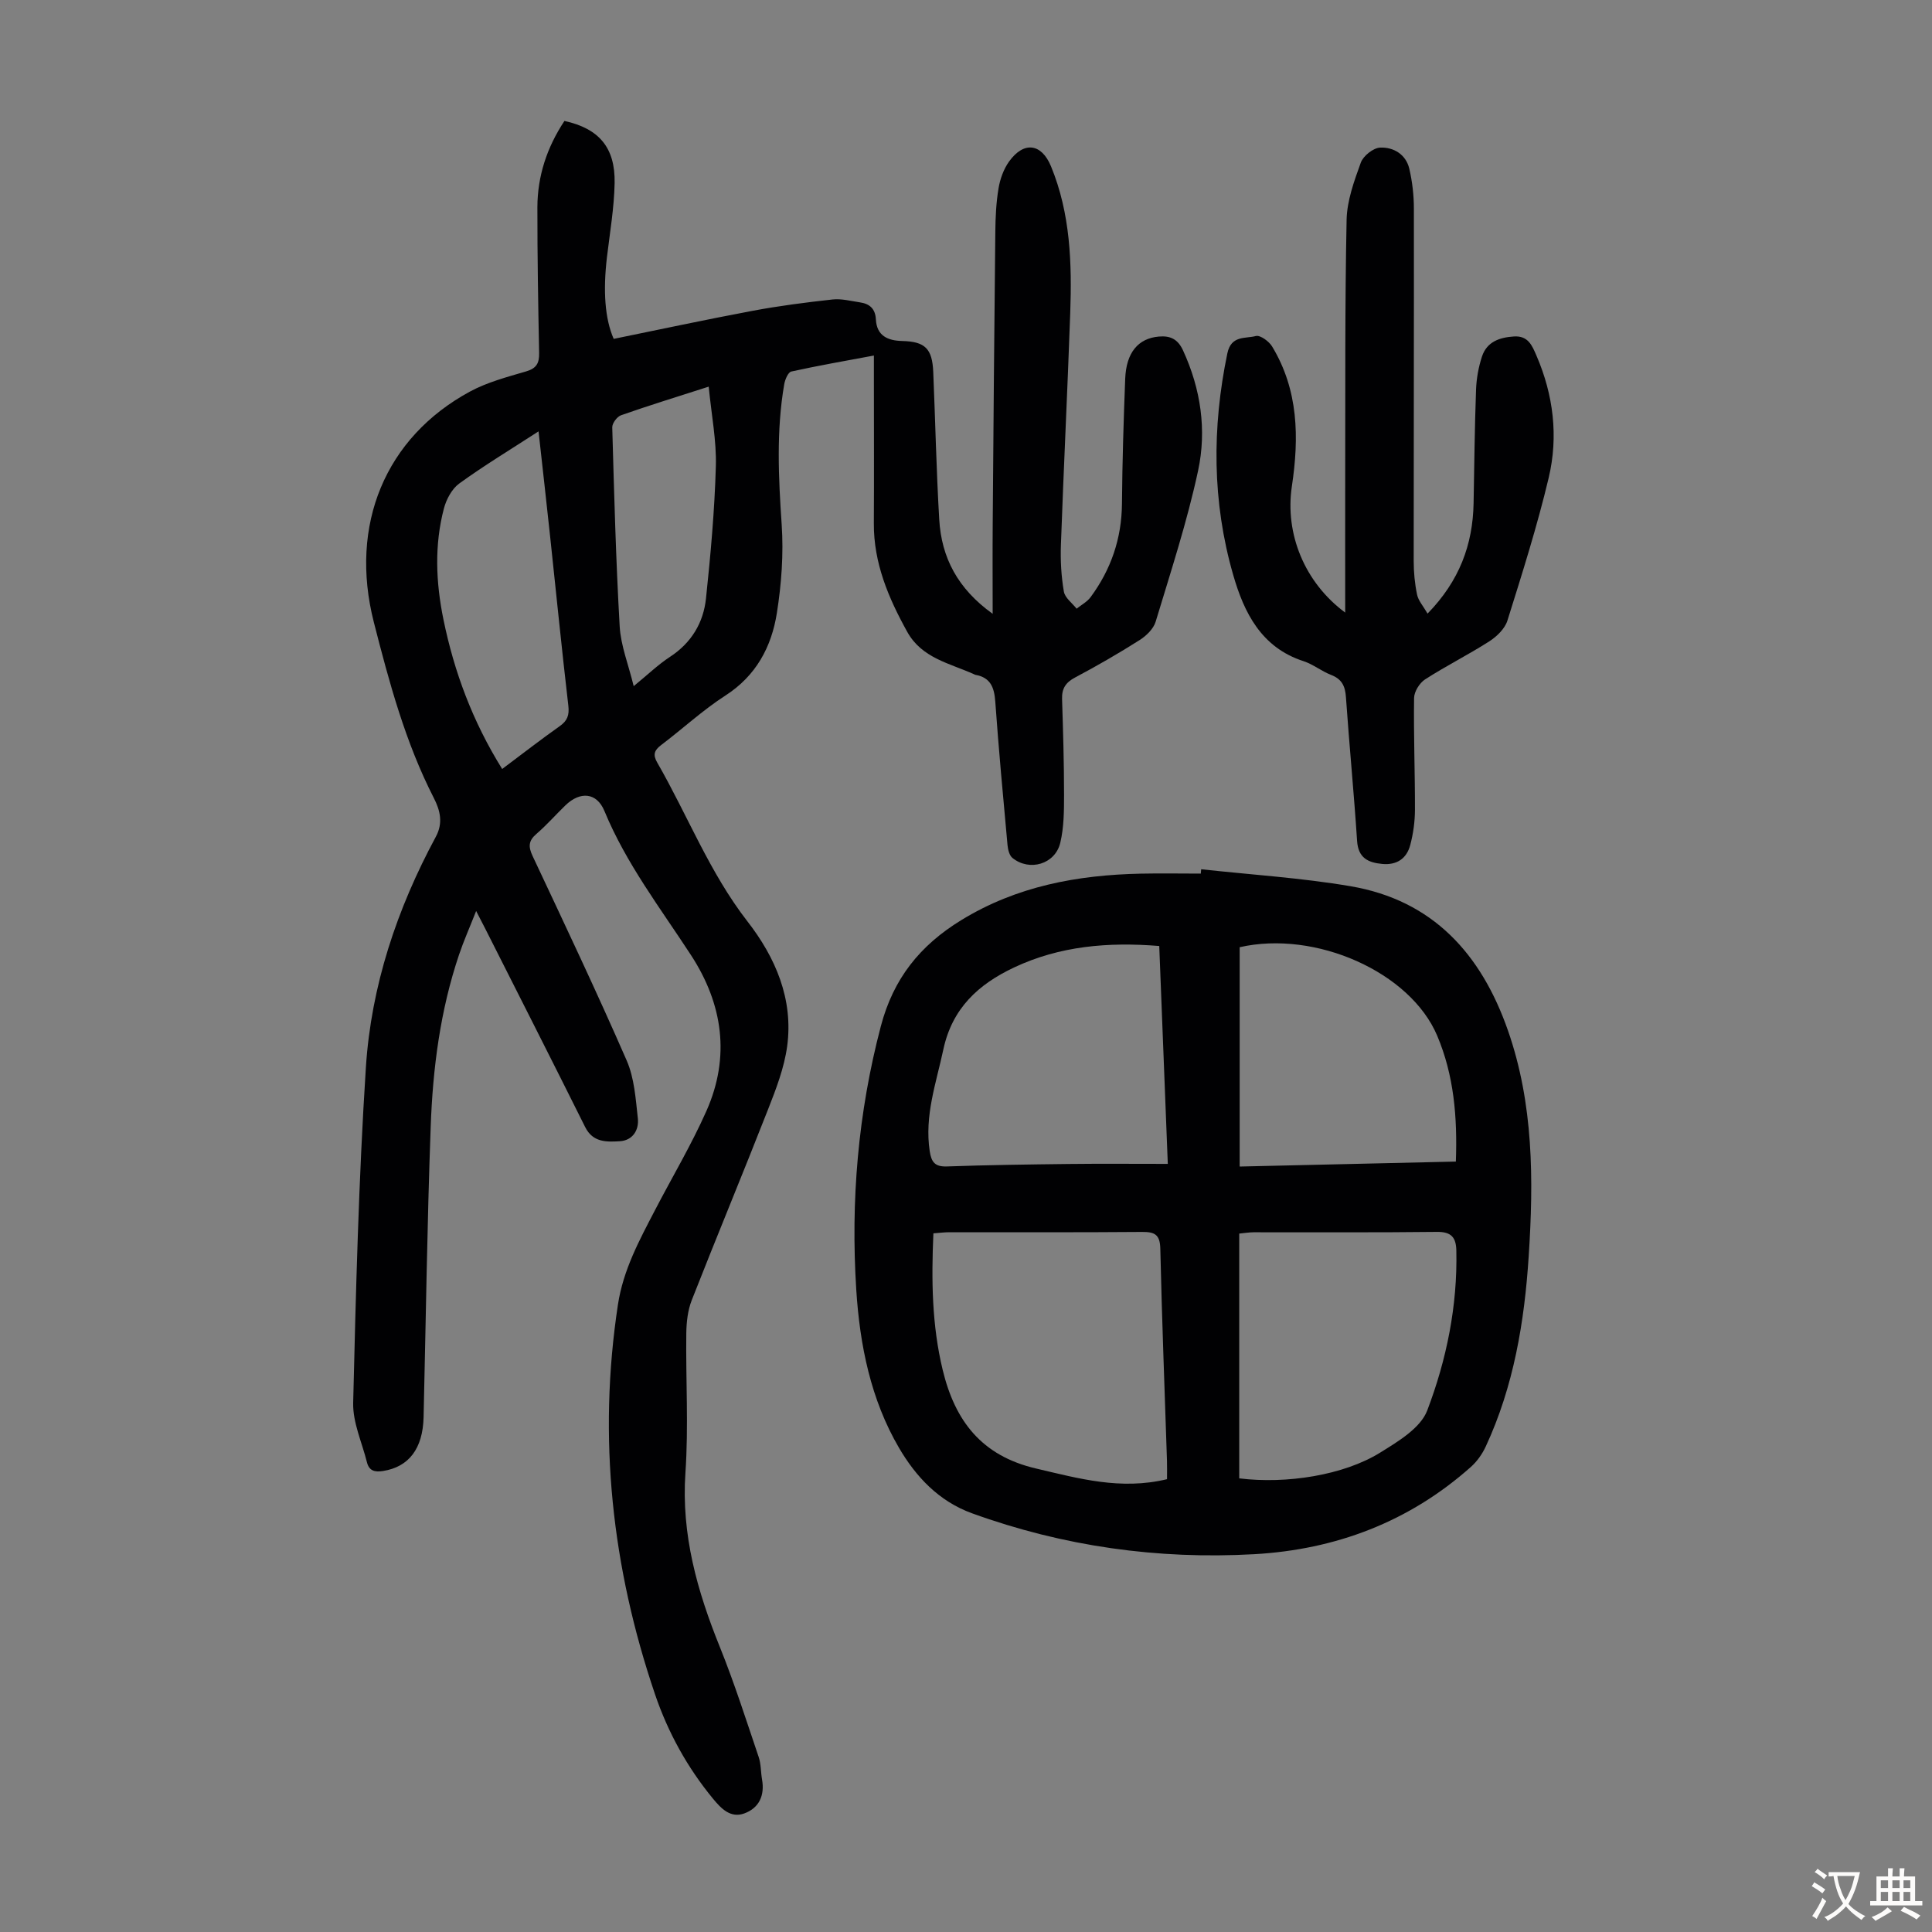 <svg enable-background="new 0 0 400 400" viewBox="0 0 400 400" xmlns="http://www.w3.org/2000/svg"><rect x="0" y="0" width="400" height="400" fill="#808080" stroke="none"/><g fill="#010103"><path d="m116.86 25.04c7.15 1.57 10.54 5.51 10.39 12.88-.1 5.12-.98 10.23-1.59 15.34-.82 6.98-.43 12.74 1.4 16.9 9.52-1.94 19.11-4 28.76-5.81 5.48-1.03 11.03-1.74 16.58-2.35 1.84-.2 3.76.33 5.64.6 2 .29 3.19 1.32 3.3 3.52.18 3.42 2.46 4.41 5.47 4.48 4.72.12 6.21 1.57 6.41 6.44.43 10.18.64 20.36 1.24 30.53.46 7.85 3.8 14.31 11.06 19.51 0-6.66-.04-12.64.01-18.62.15-20.15.32-40.3.54-60.46.03-3.02.17-6.07.67-9.03.32-1.92 1.05-3.95 2.17-5.52 3.08-4.28 6.73-3.76 8.69.99 4.03 9.78 4.34 20.06 3.98 30.38-.56 16-1.36 31.99-1.93 47.99-.12 3.22.07 6.5.61 9.66.22 1.3 1.72 2.38 2.64 3.55.98-.78 2.17-1.41 2.89-2.38 4.24-5.74 6.44-12.15 6.5-19.37.07-8.62.34-17.23.67-25.85.21-5.44 2.7-8.37 6.97-8.74 2.36-.21 3.93.53 5 2.86 3.69 8.01 4.93 16.5 3.12 24.92-2.27 10.56-5.65 20.88-8.78 31.24-.45 1.5-1.95 2.95-3.34 3.83-4.34 2.75-8.8 5.33-13.35 7.74-1.96 1.04-2.76 2.3-2.69 4.46.21 6.6.41 13.2.41 19.8 0 3.33-.02 6.76-.78 9.96-1.06 4.44-6.38 5.99-9.9 3.14-.64-.52-.93-1.7-1.02-2.62-.91-9.92-1.83-19.84-2.54-29.77-.21-2.92-.99-4.97-4.1-5.52-.11-.02-.2-.09-.31-.13-5.02-2.27-10.79-3.31-13.82-8.78-3.89-7.02-6.96-14.24-6.91-22.47.06-10.19.01-20.38.01-30.57 0-1.21 0-2.42 0-4.16-5.99 1.12-11.57 2.09-17.1 3.31-.66.15-1.29 1.65-1.46 2.61-1.67 9.67-1.19 19.36-.53 29.11.41 6.06-.05 12.29-1 18.3-1.11 6.99-4.29 12.97-10.66 17.07-4.69 3.02-8.83 6.87-13.29 10.24-1.42 1.07-1.76 1.99-.83 3.61 6.29 10.92 10.83 22.78 18.68 32.89 5.8 7.46 9.56 16.11 8.23 25.89-.61 4.45-2.29 8.82-3.95 13.04-5.17 13.2-10.62 26.3-15.8 39.5-.83 2.12-1.1 4.56-1.13 6.86-.12 9.63.48 19.3-.18 28.88-.88 12.81 2.45 24.51 7.15 36.13 3 7.44 5.44 15.12 8.02 22.73.49 1.45.42 3.09.69 4.63.59 3.31-.6 5.92-3.67 7.04-2.83 1.03-4.77-.97-6.48-3.05-5.33-6.47-9.33-13.74-12-21.6-8.93-26.27-11.88-53.14-7.68-80.71 1.09-7.16 4.42-13.3 7.67-19.54 3.55-6.84 7.52-13.49 10.64-20.52 4.98-11.21 3.42-22.13-3.18-32.27-6.34-9.73-13.44-18.97-17.93-29.85-1.6-3.87-5.05-4.13-8.11-1.14-2.01 1.95-3.86 4.07-5.98 5.89-1.66 1.43-1.68 2.65-.78 4.57 6.61 14.06 13.27 28.11 19.48 42.34 1.59 3.65 1.86 7.94 2.31 11.98.26 2.41-1.06 4.57-3.74 4.73-2.71.16-5.56.28-7.16-2.92-6.83-13.71-13.77-27.37-20.67-41.04-.5-.99-1.02-1.98-1.91-3.71-1.33 3.39-2.57 6.17-3.54 9.05-3.9 11.55-5.44 23.56-5.87 35.65-.73 20.02-1 40.05-1.47 60.08-.15 6.55-3.06 10.33-8.42 11.17-1.71.27-2.87-.05-3.31-1.82-1.02-4.09-2.94-8.21-2.85-12.28.56-23.16 1.14-46.33 2.63-69.44 1.09-16.9 6.43-32.84 14.49-47.79 1.52-2.82.91-5.41-.41-7.99-5.91-11.54-9.25-23.97-12.43-36.41-5.15-20.18 2.39-38.27 19.88-47.75 3.58-1.94 7.68-3.02 11.63-4.18 2.17-.63 2.75-1.71 2.71-3.81-.2-10.07-.37-20.14-.36-30.21.03-6.4 1.94-12.31 5.6-17.84zm-12.89 134.17c4.21-3.16 8.01-6.1 11.93-8.88 1.57-1.11 1.99-2.26 1.77-4.21-1.36-11.67-2.52-23.36-3.77-35.03-.73-6.86-1.51-13.72-2.4-21.78-5.92 3.84-11.32 7.1-16.41 10.79-1.53 1.11-2.68 3.27-3.18 5.16-2 7.6-1.67 15.3-.11 22.95 2.23 10.91 6.06 21.19 12.17 31zm42.76-79.16c-6.69 2.15-12.45 3.92-18.14 5.92-.83.29-1.85 1.66-1.83 2.5.39 13.75.75 27.5 1.54 41.23.23 3.98 1.81 7.88 2.9 12.36 2.97-2.43 5.07-4.47 7.49-6.05 4.46-2.91 6.95-7.07 7.48-12.13.96-9.09 1.78-18.22 2.04-27.36.15-5.27-.91-10.59-1.48-16.47z"/><path d="m248.69 179.97c10.31 1.13 20.7 1.77 30.91 3.51 17.06 2.9 27.07 14.04 32.59 29.83 5.33 15.24 5.34 30.99 4.31 46.8-.88 13.57-3.1 26.9-8.89 39.37-.72 1.56-1.81 3.1-3.09 4.24-12.78 11.37-27.97 17.11-44.87 18.06-19.98 1.12-39.48-1.62-58.38-8.46-6.94-2.51-11.66-7.62-15.13-13.54-5.86-10.01-8.13-21.29-8.86-32.76-1.17-18.42.36-36.59 5.09-54.56 2.6-9.88 8.12-16.73 16.64-21.95 11.48-7.04 24.04-9.35 37.18-9.63 4.14-.09 8.28-.01 12.42-.01.02-.31.05-.61.08-.9zm-7.07 126.28c0-1.42.03-2.63-.01-3.83-.48-14.63-1.05-29.26-1.38-43.9-.07-2.91-1.14-3.48-3.76-3.46-13.3.11-26.6.05-39.9.06-1.06 0-2.12.14-3.32.23-.43 9.71-.31 19.03 1.92 28.26 2.55 10.58 8.05 17.79 19.33 20.43 8.87 2.07 17.51 4.52 27.12 2.21zm14.95-.17c9.83 1.21 21.63-.66 29.16-5.32 3.71-2.3 8.37-5.08 9.76-8.73 4.01-10.53 6.28-21.66 6.03-33.11-.06-2.73-1.04-3.91-4.03-3.87-12.64.15-25.29.06-37.93.08-.96 0-1.92.17-2.99.27zm-14.79-65.11c-.62-15.64-1.19-30.34-1.77-45.11-10.59-.86-20.59-.01-30.05 4.44-7.39 3.48-12.82 8.44-14.65 16.98-1.49 6.98-3.94 13.73-2.82 21.07.35 2.26 1.07 3.24 3.57 3.15 8.37-.3 16.75-.41 25.13-.51 6.68-.08 13.35-.02 20.59-.02zm59.64-.48c.33-9.23-.4-17.86-3.86-26.05-5.57-13.19-25.19-21.91-40.9-18.33v45.41c14.95-.35 29.65-.69 44.76-1.03z"/><path d="m278.51 126.83c0-9.92-.02-19.08 0-28.24.04-17.69-.07-35.39.29-53.07.08-3.99 1.56-8.03 2.94-11.85.51-1.4 2.58-3.05 4-3.11 2.77-.12 5.34 1.39 6.04 4.37.63 2.69.95 5.53.95 8.3.03 24.3-.05 48.6-.04 72.9 0 2.33.22 4.71.7 6.98.26 1.26 1.27 2.36 2.17 3.93 6.58-6.75 9.37-14.25 9.53-22.85.15-7.83.22-15.67.51-23.5.08-2.31.51-4.69 1.23-6.88 1.01-3.05 3.62-3.96 6.64-4.15 2.91-.18 3.74 1.88 4.63 3.95 3.53 8.17 4.57 16.75 2.54 25.31-2.37 9.98-5.48 19.79-8.55 29.58-.53 1.68-2.21 3.3-3.77 4.3-4.33 2.77-8.96 5.08-13.27 7.86-1.15.74-2.26 2.53-2.28 3.85-.11 7.72.2 15.45.18 23.17-.01 2.43-.35 4.91-.97 7.26-.74 2.81-2.77 4.21-5.8 3.93-2.96-.28-4.98-1.25-5.21-4.78-.65-9.93-1.62-19.85-2.31-29.78-.16-2.29-.86-3.72-3.08-4.58-1.97-.76-3.7-2.19-5.69-2.84-8.76-2.83-12.33-10.05-14.58-17.89-4.35-15.11-4.4-30.43-1.2-45.84.79-3.79 3.74-3.01 5.9-3.59.89-.24 2.72 1.09 3.37 2.17 5.46 9.03 5.6 18.85 4.09 28.93-1.48 9.85 2.63 19.94 11.04 26.16z"/></g><path d="m377.9 391.2c-.2.3-.4.5-.6.8-.7-.6-1.4-1-2.2-1.5.2-.3.4-.5.5-.8.6.4 1.4.8 2.3 1.5zm-1.8 6.1c-.2-.2-.5-.4-.9-.6.4-.6.8-1.2 1.2-1.9s.7-1.3.9-1.9c.3.3.5.5.8.7-.7 1.3-1.4 2.6-2 3.7zm2.2-9c-.3.3-.5.5-.6.8-.6-.6-1.3-1.1-2-1.5.3-.3.5-.5.6-.7.6.5 1.3.9 2 1.4zm.3.2v-.9h2 4.5c-.3 1.3-.6 2.5-1 3.6s-.9 2.1-1.4 3c.4.5 1 1 1.6 1.4s1.2.8 1.9 1.1c-.3.2-.5.4-.8.8-.4-.3-1-.7-1.6-1.2s-1.2-1.1-1.6-1.6c-.5.6-1.1 1.1-1.7 1.6s-1.4.9-2.1 1.4c-.1-.3-.3-.5-.7-.8.6-.2 1.2-.5 1.9-1s1.4-1.1 2-1.8c-.5-.8-.9-1.6-1.2-2.5s-.6-2-.8-3.2c-.4.1-.7.1-1 .1zm2.5 2.7c.3 1 .7 1.7 1 2.2.3-.5.6-1.1 1-2s.6-1.9.9-3h-3.2-.4c.1.9.3 1.8.7 2.8z" fill="#fcfbfa"/><path d="m396.5 388.5v1.5 3.6h1.5v.9c-.4 0-1 0-1.7 0h-7.9c-.5 0-.9 0-1.2 0v-.9h1.3v-3.5c0-.7 0-1.2 0-1.6h2.4c0-.8 0-1.4 0-1.7h1c0 .3-.1.8-.1 1.7h1.5c0-.8 0-1.4 0-1.7h1c0 .3-.1.9-.1 1.7zm-8.2 9.2c-.2-.3-.5-.5-.8-.8.8-.3 1.4-.6 1.9-.9s1-.7 1.4-1.1c.3.3.6.5.9.8-1.6 1-2.8 1.6-3.4 2zm2.6-6.8v-1.6h-1.5v1.6zm0 2.7v-1.9h-1.5v1.9zm2.4-2.7v-1.6h-1.5v1.6zm0 2.7v-1.9h-1.5v1.9zm.2 2 .7-.8c.4.2.9.5 1.6.8s1.3.7 1.8 1c-.3.3-.5.5-.8.8-.4-.3-1.5-1-3.3-1.8zm2-4.7v-1.6h-1.4v1.6zm0 2.7v-1.9h-1.4v1.9z" fill="#fcfbfa"/></svg>